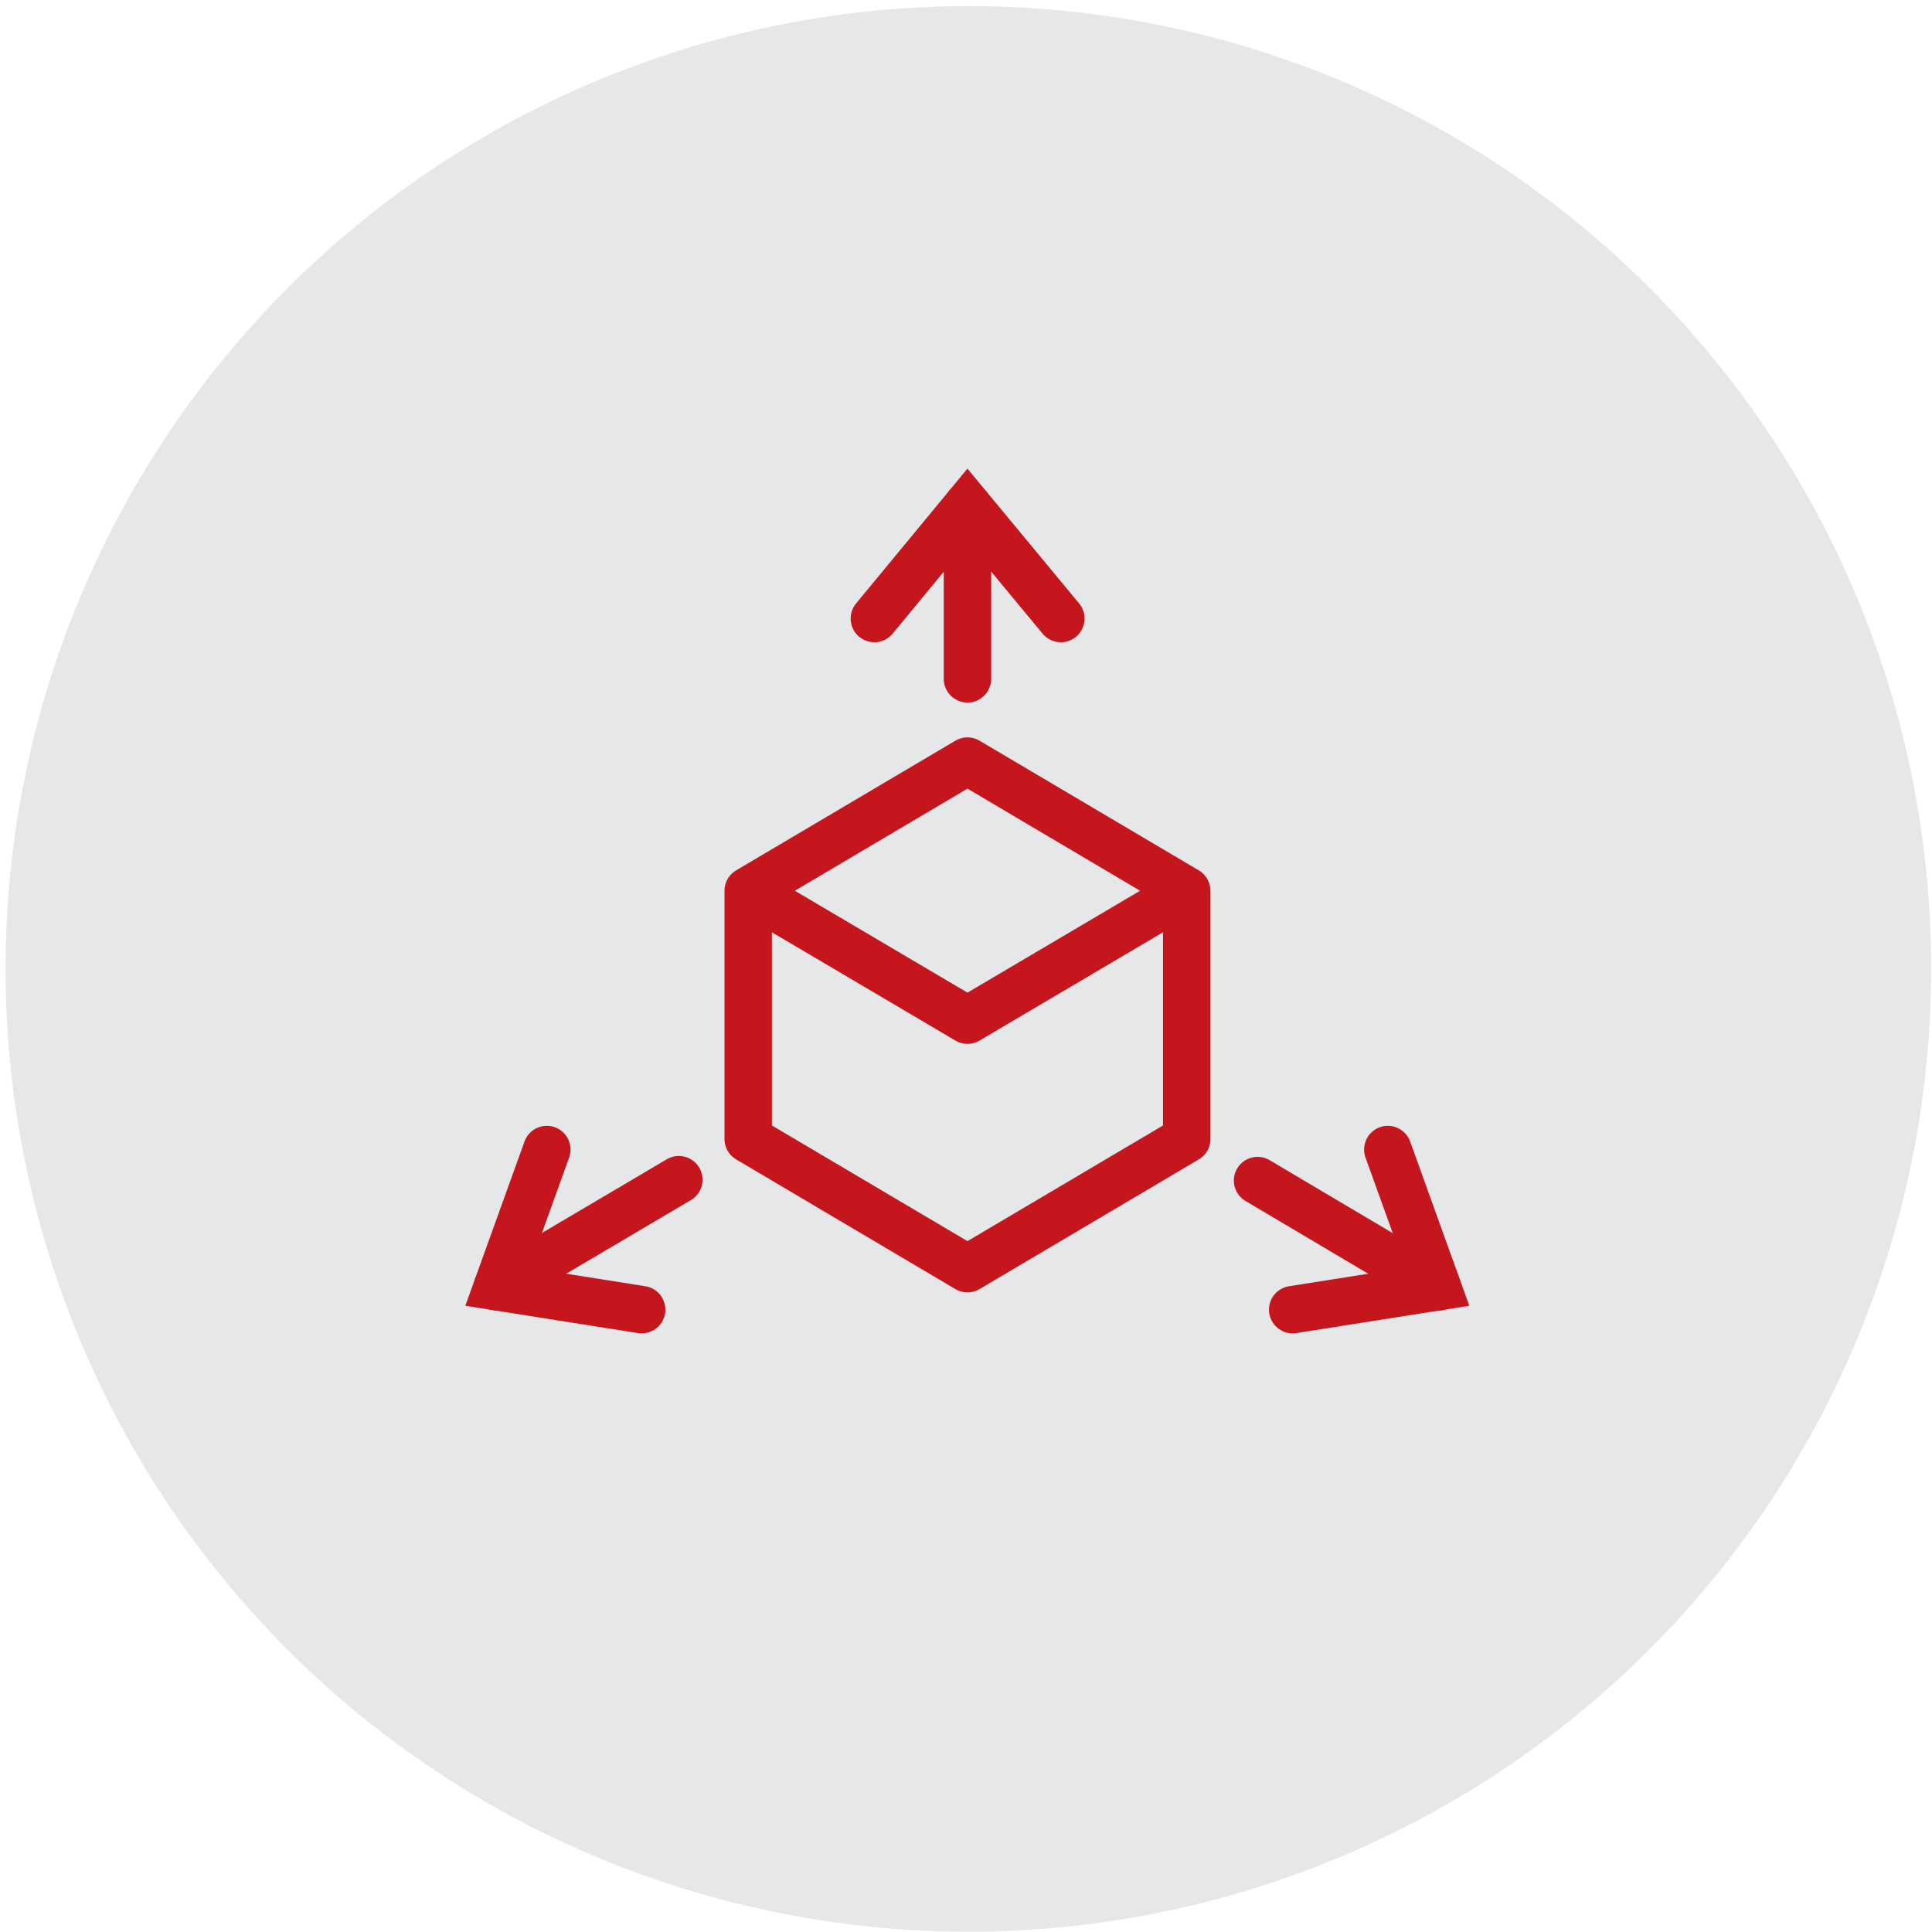 <?xml version="1.0" encoding="UTF-8"?> <svg xmlns="http://www.w3.org/2000/svg" width="66" height="66" viewBox="0 0 66 66" fill="none"><path d="M65.97 33.01C65.988 39.519 64.074 45.887 60.471 51.307C56.867 56.728 51.737 60.957 45.729 63.461C39.721 65.964 33.105 66.628 26.719 65.369C20.333 64.11 14.464 60.985 9.855 56.389C5.246 51.792 2.105 45.932 0.829 39.55C-0.448 33.167 0.198 26.549 2.685 20.534C5.172 14.519 9.387 9.377 14.798 5.759C20.209 2.141 26.571 0.21 33.08 0.21C41.791 0.199 50.149 3.649 56.316 9.8C62.484 15.951 65.957 24.299 65.97 33.01Z" fill="#E6E7E8"></path><path d="M33.05 23.19V17.28" stroke="#C4161C" stroke-width="1.62" stroke-miterlimit="10" stroke-linecap="round"></path><path d="M36.24 21.13L33.05 17.28L29.87 21.13" stroke="#C4161C" stroke-width="1.62" stroke-miterlimit="10" stroke-linecap="round"></path><path d="M23.19 40.3L16.99 43.96" stroke="#C4161C" stroke-width="1.62" stroke-miterlimit="10" stroke-linecap="round"></path><path d="M18.68 39.27L16.99 43.96L21.92 44.74" stroke="#C4161C" stroke-width="1.62" stroke-miterlimit="10" stroke-linecap="round"></path><path d="M42.96 40.33L49.1 43.97" stroke="#C4161C" stroke-width="1.62" stroke-miterlimit="10" stroke-linecap="round"></path><path d="M47.41 39.27L49.1 43.96L44.16 44.74" stroke="#C4161C" stroke-width="1.62" stroke-miterlimit="10" stroke-linecap="round"></path><path d="M40.54 38.91L33.05 43.34L25.56 38.91V31.82V30.43L33.05 26L40.54 30.43V38.88V30.43L33.05 34.85L25.56 30.43" stroke="#C4161C" stroke-width="1.62" stroke-linecap="round" stroke-linejoin="round"></path></svg> 